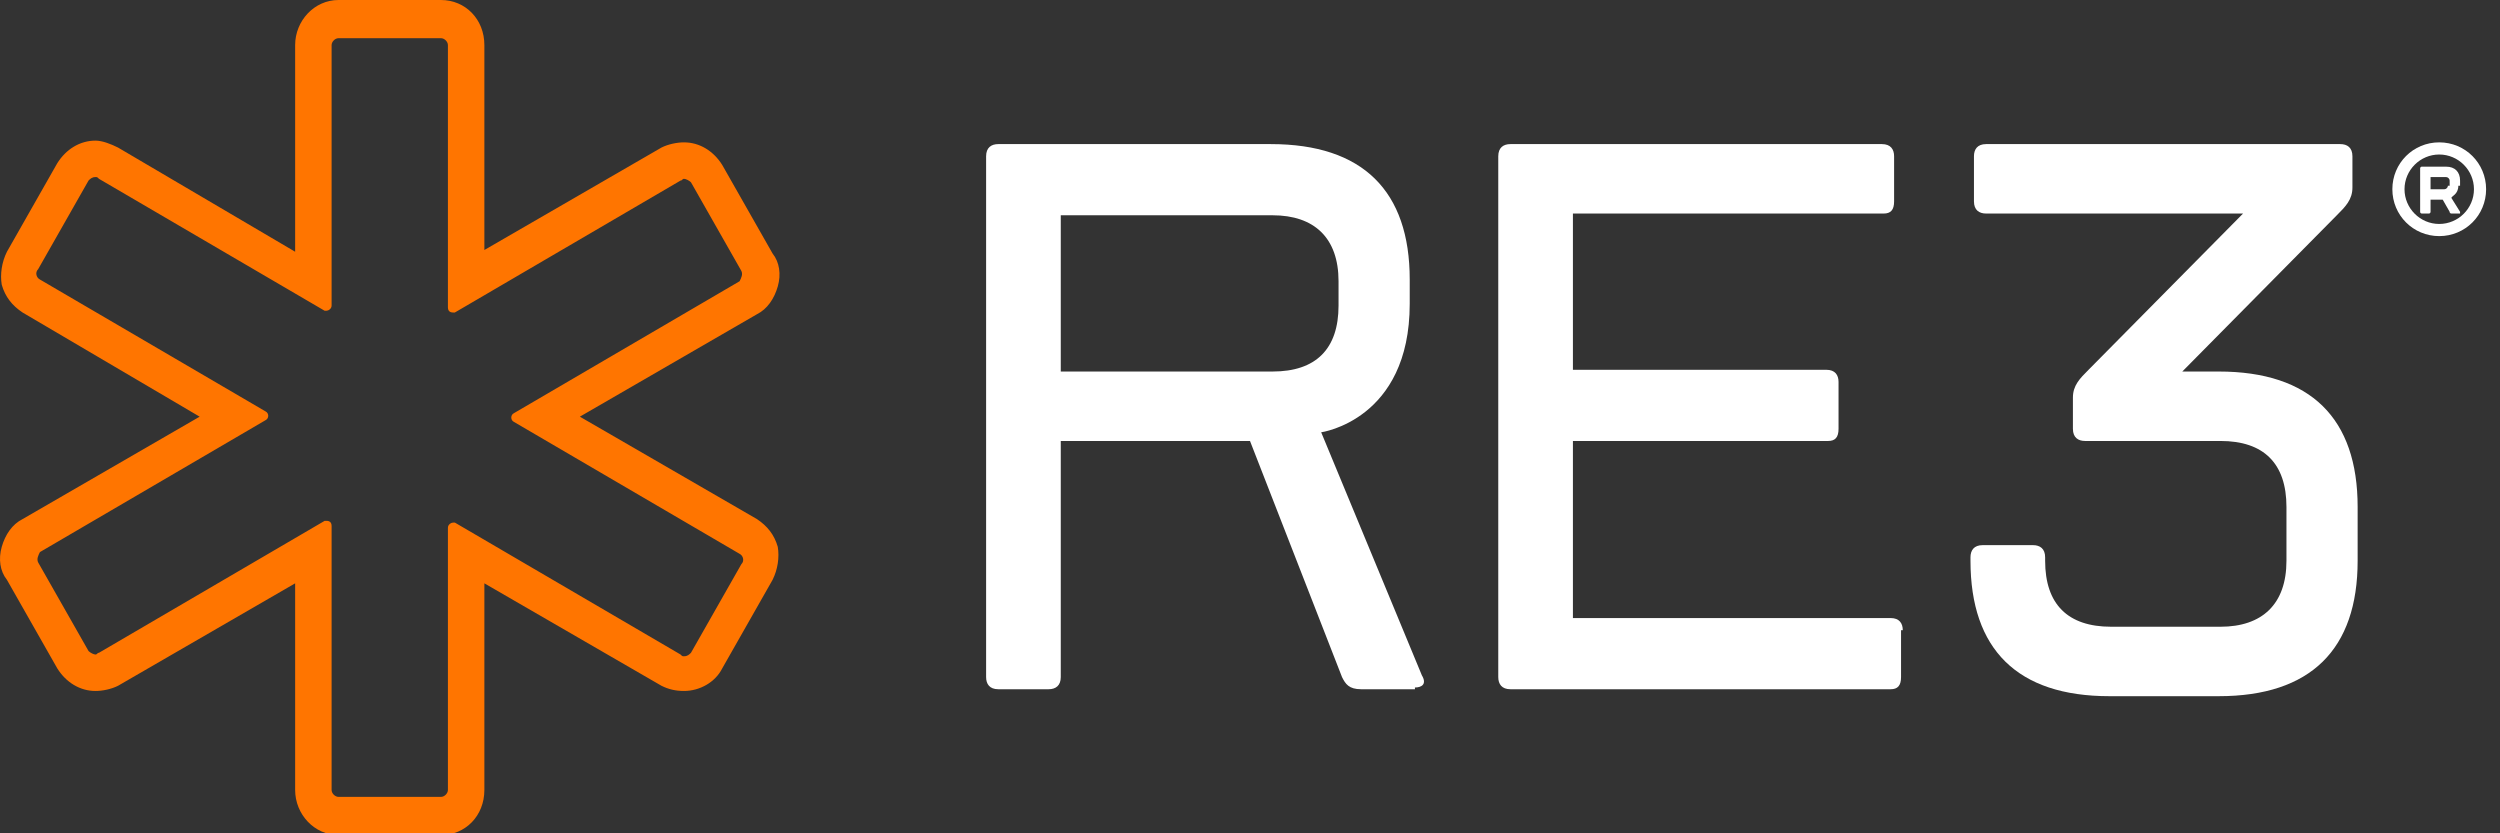 <?xml version="1.0" encoding="utf-8"?>
<!-- Generator: Adobe Illustrator 27.9.0, SVG Export Plug-In . SVG Version: 6.00 Build 0)  -->
<svg version="1.1" id="Layer_1" xmlns="http://www.w3.org/2000/svg" xmlns:xlink="http://www.w3.org/1999/xlink" x="0px" y="0px"
	 viewBox="0 0 144 48" style="enable-background:new 0 0 144 48;" xml:space="preserve">
<rect x="0" y="0" width="144" height="48" fill="#333333" stroke="none"/>
<style type="text/css">
	.st0{fill:#FF7500;}
	.st1{fill-rule:evenodd;clip-rule:evenodd;fill:#FFFFFF;}
	.st2{fill:#FFFFFF;}
</style>
<path class="st0" d="M25.4,2.2c0.2,0,0.4,0.2,0.4,0.4v15.1c0,0.2,0.1,0.3,0.3,0.3c0,0,0.1,0,0.1,0l13-7.6c0.1,0,0.1-0.1,0.2-0.1
	c0.1,0,0.3,0.1,0.4,0.2l2.9,5.1c0.1,0.2,0,0.4-0.1,0.6l-13,7.6c-0.2,0.1-0.2,0.4,0,0.5l13,7.6c0.2,0.1,0.3,0.4,0.1,0.6l-2.9,5.1
	c-0.1,0.1-0.2,0.2-0.4,0.2c-0.1,0-0.1,0-0.2-0.1l-13-7.6c0,0-0.1,0-0.1,0c-0.1,0-0.3,0.1-0.3,0.3v15.1c0,0.2-0.2,0.4-0.4,0.4h-5.9
	c-0.2,0-0.4-0.2-0.4-0.4V30.3c0-0.2-0.1-0.3-0.3-0.3c0,0-0.1,0-0.1,0l-13,7.6c-0.1,0-0.1,0.1-0.2,0.1c-0.1,0-0.3-0.1-0.4-0.2
	l-2.9-5.1c-0.1-0.2,0-0.4,0.1-0.6l13-7.6c0.2-0.1,0.2-0.4,0-0.5l-13-7.6c-0.2-0.1-0.3-0.4-0.1-0.6l2.9-5.1c0.1-0.1,0.2-0.2,0.4-0.2
	c0.1,0,0.1,0,0.2,0.1l13,7.6c0,0,0.1,0,0.1,0c0.1,0,0.3-0.1,0.3-0.3V2.6c0-0.2,0.2-0.4,0.4-0.4L25.4,2.2L25.4,2.2z M25.4,0h-5.9
	c-1.4,0-2.5,1.2-2.5,2.6v11.9L6.8,8.5C6.4,8.3,5.9,8.1,5.5,8.1c-0.9,0-1.7,0.5-2.2,1.3l-2.9,5.1c-0.3,0.6-0.4,1.3-0.3,1.9
	c0.2,0.7,0.6,1.2,1.2,1.6L11.5,24L1.3,29.9c-0.6,0.3-1,0.9-1.2,1.6c-0.2,0.7-0.1,1.4,0.3,1.9l2.9,5.1c0.5,0.8,1.3,1.3,2.2,1.3
	c0.4,0,0.9-0.1,1.3-0.3L17,33.6v11.9c0,1.4,1.1,2.6,2.5,2.6h5.9c1.4,0,2.5-1.1,2.5-2.6V33.6l10.2,5.9c0.4,0.2,0.8,0.3,1.3,0.3
	c0.9,0,1.8-0.5,2.2-1.3l2.9-5.1c0.3-0.6,0.4-1.3,0.3-1.9c-0.2-0.7-0.6-1.2-1.2-1.6L33.4,24l10.2-5.9c0.6-0.3,1-0.9,1.2-1.6
	c0.2-0.7,0.1-1.4-0.3-1.9l-2.9-5.1c-0.5-0.8-1.3-1.3-2.2-1.3c-0.4,0-0.9,0.1-1.3,0.3l-10.2,5.9V2.6C27.9,1.1,26.8,0,25.4,0z"/>
<path class="st1" d="M141.6,10.7c0,0.5-0.4,0.6-0.4,0.7l0.5,0.8c0,0,0,0.1,0,0.1h-0.5c0,0-0.1,0-0.1-0.1l-0.4-0.7H140v0.7
	c0,0,0,0.1-0.1,0.1h-0.4c0,0-0.1,0-0.1-0.1V9.7c0,0,0-0.1,0.1-0.1h1.4c0.5,0,0.8,0.3,0.8,0.8V10.7z M141,10.7c0,0.1-0.1,0.2-0.2,0.2
	H140v-0.7h0.9c0.1,0,0.2,0.1,0.2,0.2V10.7z"/>
<path class="st1" d="M140.5,8.2c-1.5,0-2.7,1.2-2.7,2.7c0,1.5,1.2,2.7,2.7,2.7c1.5,0,2.7-1.2,2.7-2.7C143.2,9.4,142,8.2,140.5,8.2z
	 M140.5,12.9c-1.1,0-2-0.9-2-2c0-1.1,0.9-2,2-2s2,0.9,2,2C142.5,12,141.6,12.9,140.5,12.9z"/>
<path class="st1" d="M81.5,39.6c0.4,0,0.7-0.2,0.4-0.7l-5.8-14c0,0,5.1-0.7,5.1-7.4v-1.4c0-5.1-2.7-7.8-8-7.8H57.5
	c-0.4,0-0.7,0.2-0.7,0.7v30c0,0.4,0.2,0.7,0.7,0.7h2.9c0.4,0,0.7-0.2,0.7-0.7V25.4H72L77.3,39c0.2,0.4,0.4,0.7,1.1,0.7H81.5z
	 M77.1,17.6c0,2.5-1.3,3.8-3.8,3.8H61.1v-9h12.2c2.4,0,3.8,1.3,3.8,3.8V17.6z"/>
<path class="st2" d="M109.6,36.3c0-0.4-0.2-0.7-0.7-0.7H90.6V25.4h14.7c0.4,0,0.6-0.2,0.6-0.7V22c0-0.4-0.2-0.7-0.7-0.7H90.6v-9
	h17.9c0.4,0,0.6-0.2,0.6-0.7V9c0-0.4-0.2-0.7-0.7-0.7H87c-0.4,0-0.7,0.2-0.7,0.7V39c0,0.4,0.2,0.7,0.7,0.7h21.9
	c0.4,0,0.6-0.2,0.6-0.7V36.3z"/>
<path class="st2" d="M127.8,21.4c5.3,0,8,2.7,8,7.8v3.1c0,5.1-2.7,7.8-8,7.8h-6.3c-5.3,0-8-2.7-8-7.8v-0.2c0-0.4,0.2-0.7,0.7-0.7
	h2.9c0.4,0,0.7,0.2,0.7,0.7v0.2c0,2.5,1.3,3.8,3.8,3.8h6.3c2.4,0,3.8-1.3,3.8-3.8v-3.1c0-2.5-1.3-3.8-3.8-3.8h-7.8
	c-0.4,0-0.7-0.2-0.7-0.7v-1.8c0-0.7,0.4-1.1,0.9-1.6l8.9-9h-14.8c-0.4,0-0.7-0.2-0.7-0.7V9c0-0.4,0.2-0.7,0.7-0.7h20.4
	c0.4,0,0.7,0.2,0.7,0.7v1.8c0,0.7-0.4,1.1-0.9,1.6l-8.9,9H127.8z"/>
</svg>
